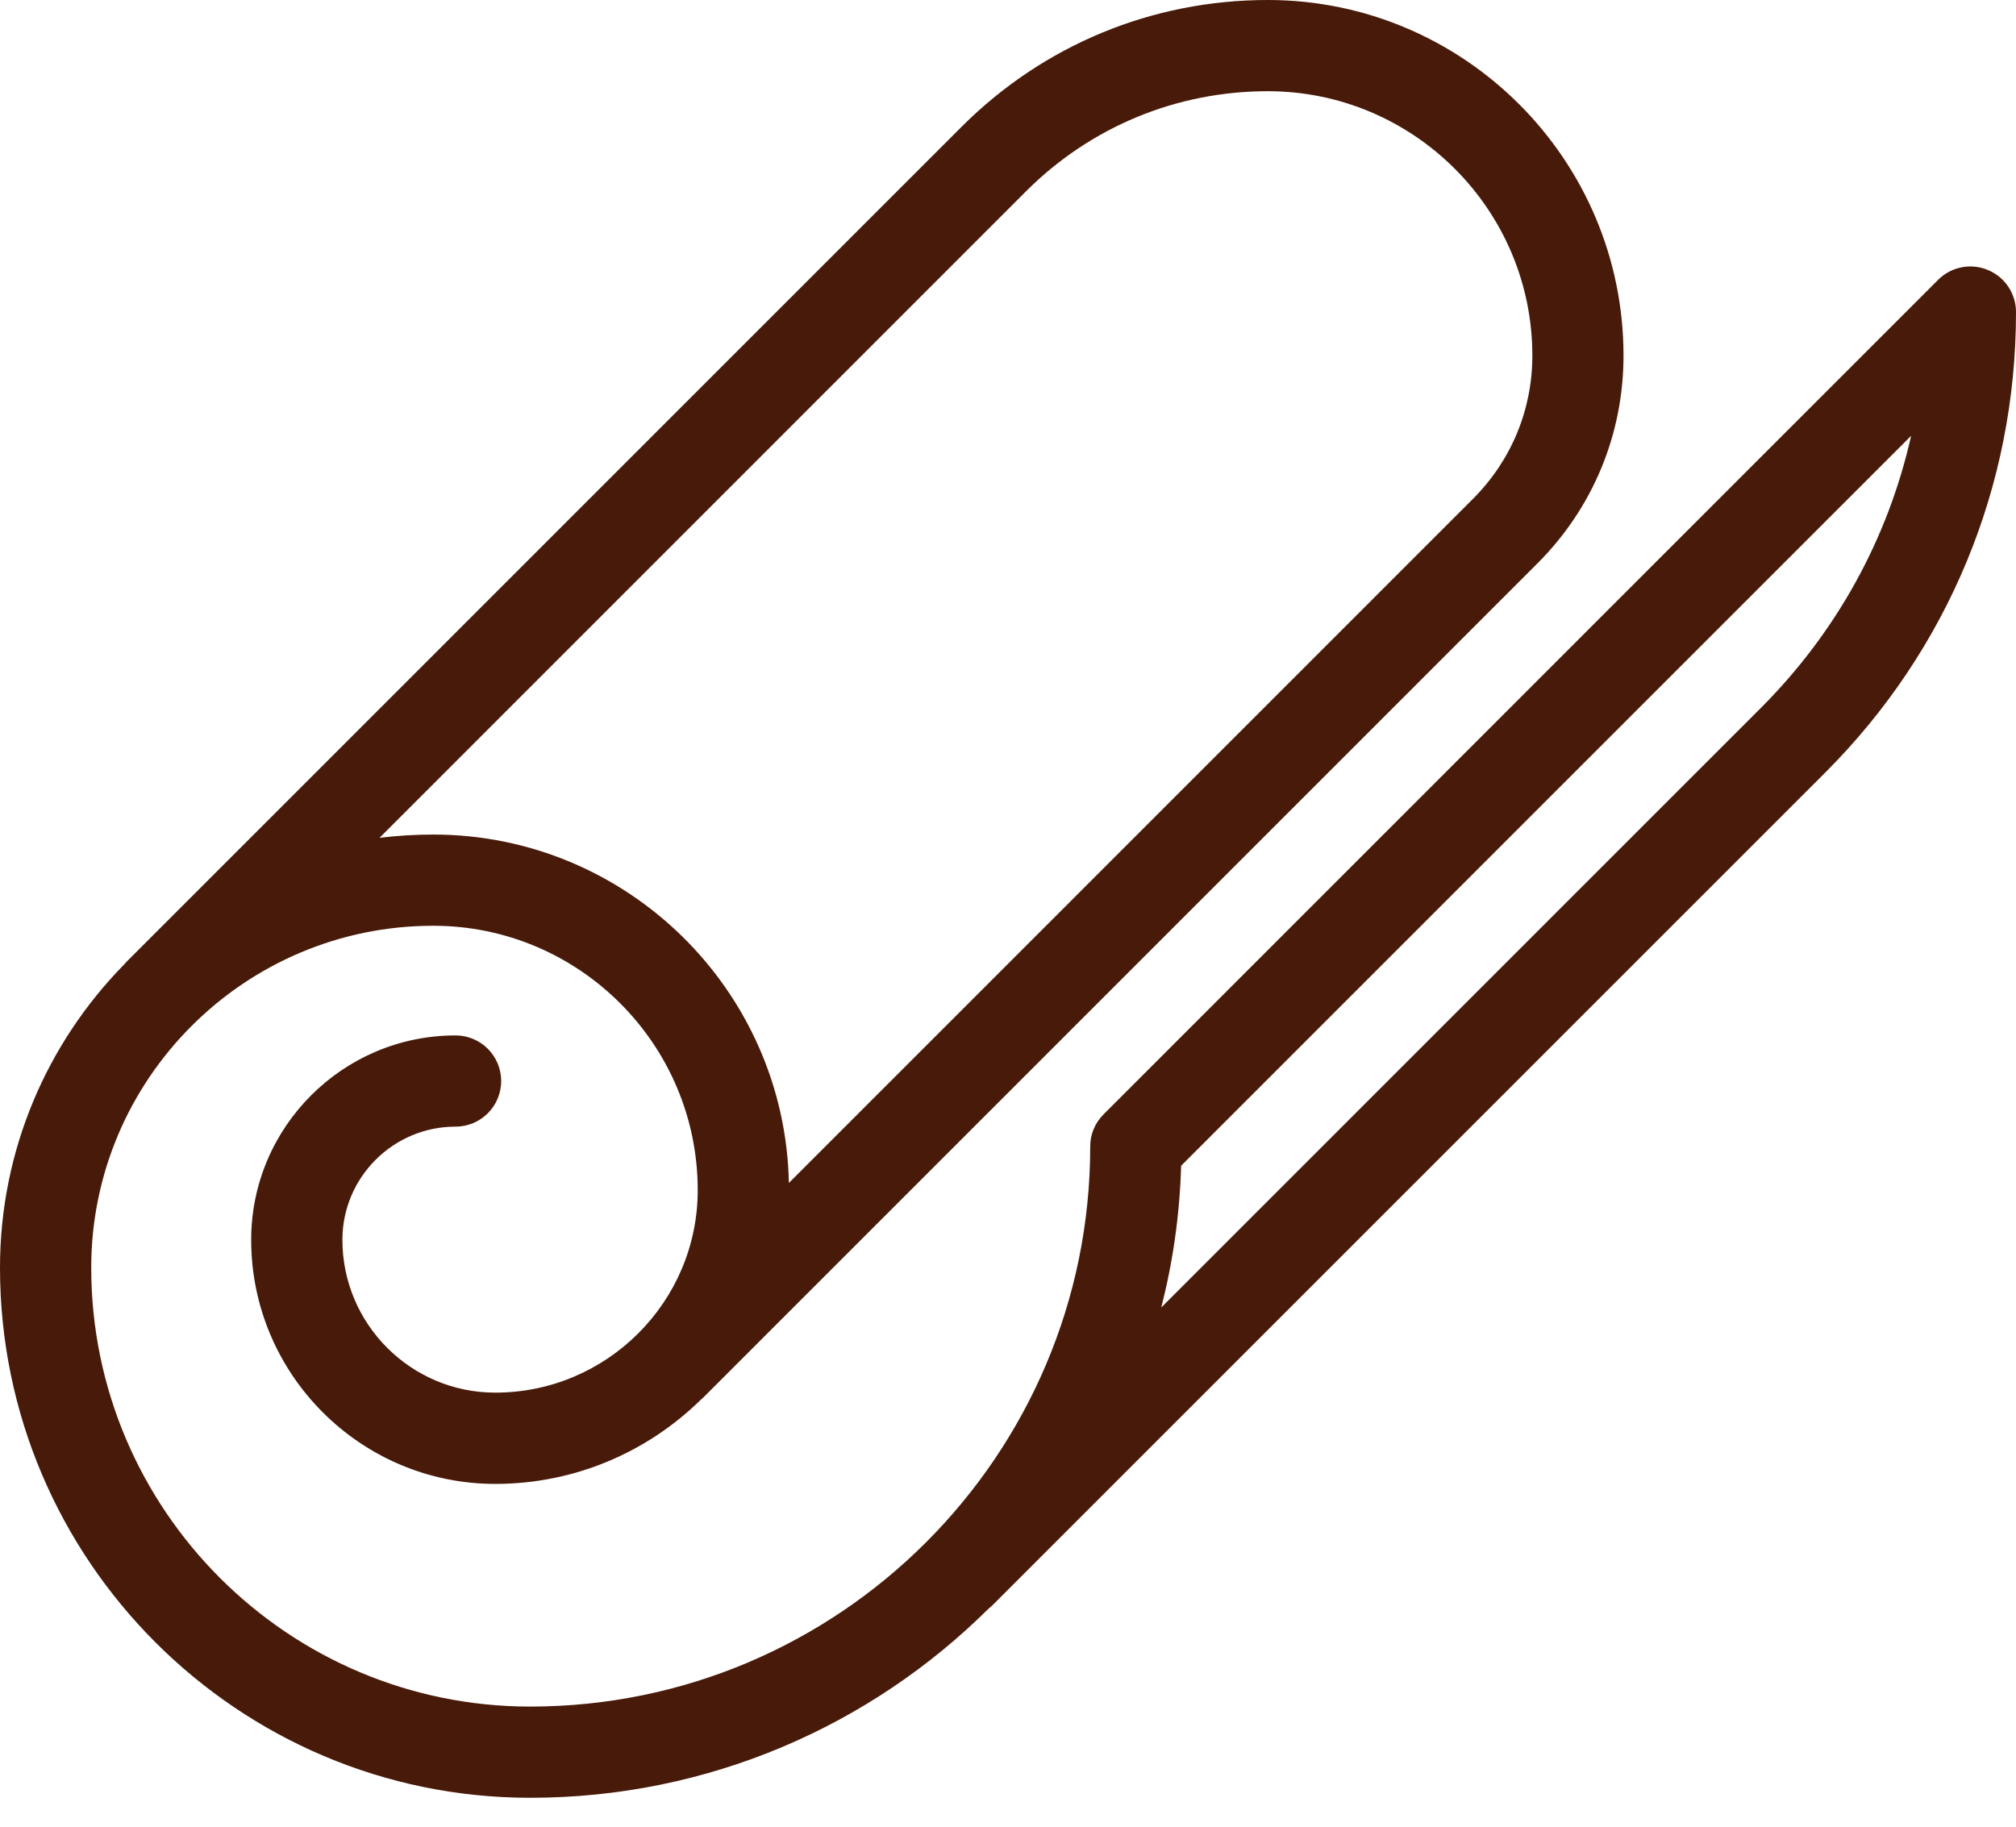 <svg xmlns="http://www.w3.org/2000/svg" fill="none" viewBox="0 0 32 29" height="29" width="32">
<path fill="#481A09" d="M31.553 4.286C31.283 4.173 30.971 4.235 30.764 4.442L17.517 17.691C17.447 17.761 17.394 17.841 17.359 17.927C17.324 18.011 17.305 18.102 17.305 18.199V18.203C17.305 23.105 13.317 27.093 8.415 27.093C4.573 27.093 1.448 23.968 1.448 20.126C1.448 17.132 3.884 14.697 6.877 14.697C9.192 14.697 11.075 16.58 11.075 18.895C11.075 20.667 9.633 22.109 7.861 22.109C6.523 22.109 5.435 21.021 5.435 19.683C5.435 18.692 6.241 17.886 7.231 17.886C7.631 17.886 7.955 17.562 7.955 17.162C7.955 16.762 7.631 16.438 7.231 16.438C5.442 16.438 3.987 17.894 3.987 19.683C3.987 21.819 5.725 23.558 7.861 23.558C9.125 23.558 10.272 23.052 11.112 22.233C11.128 22.22 11.143 22.206 11.158 22.192L24.405 8.943C25.285 8.063 25.77 6.892 25.77 5.646C25.77 2.533 23.237 0 20.124 0C18.287 0 16.561 0.715 15.262 2.014L2.014 15.263C1.997 15.28 1.981 15.298 1.965 15.317C0.75 16.558 0 18.256 0 20.126C0 24.766 3.775 28.541 8.415 28.541C11.252 28.541 13.825 27.393 15.695 25.535C15.718 25.518 15.739 25.499 15.759 25.479L28.972 12.265C30.925 10.312 32 7.716 32 4.954C32 4.661 31.824 4.398 31.553 4.286ZM16.285 3.038C17.311 2.013 18.674 1.448 20.124 1.448C22.439 1.448 24.323 3.331 24.323 5.646C24.323 6.505 23.988 7.312 23.381 7.919L12.522 18.78C12.46 15.719 9.952 13.249 6.877 13.249C6.588 13.249 6.303 13.267 6.024 13.301L16.285 3.038ZM27.948 11.241L18.433 20.757C18.618 20.034 18.726 19.281 18.748 18.507L30.335 6.919C29.971 8.543 29.154 10.035 27.948 11.241Z"></path>
</svg>
